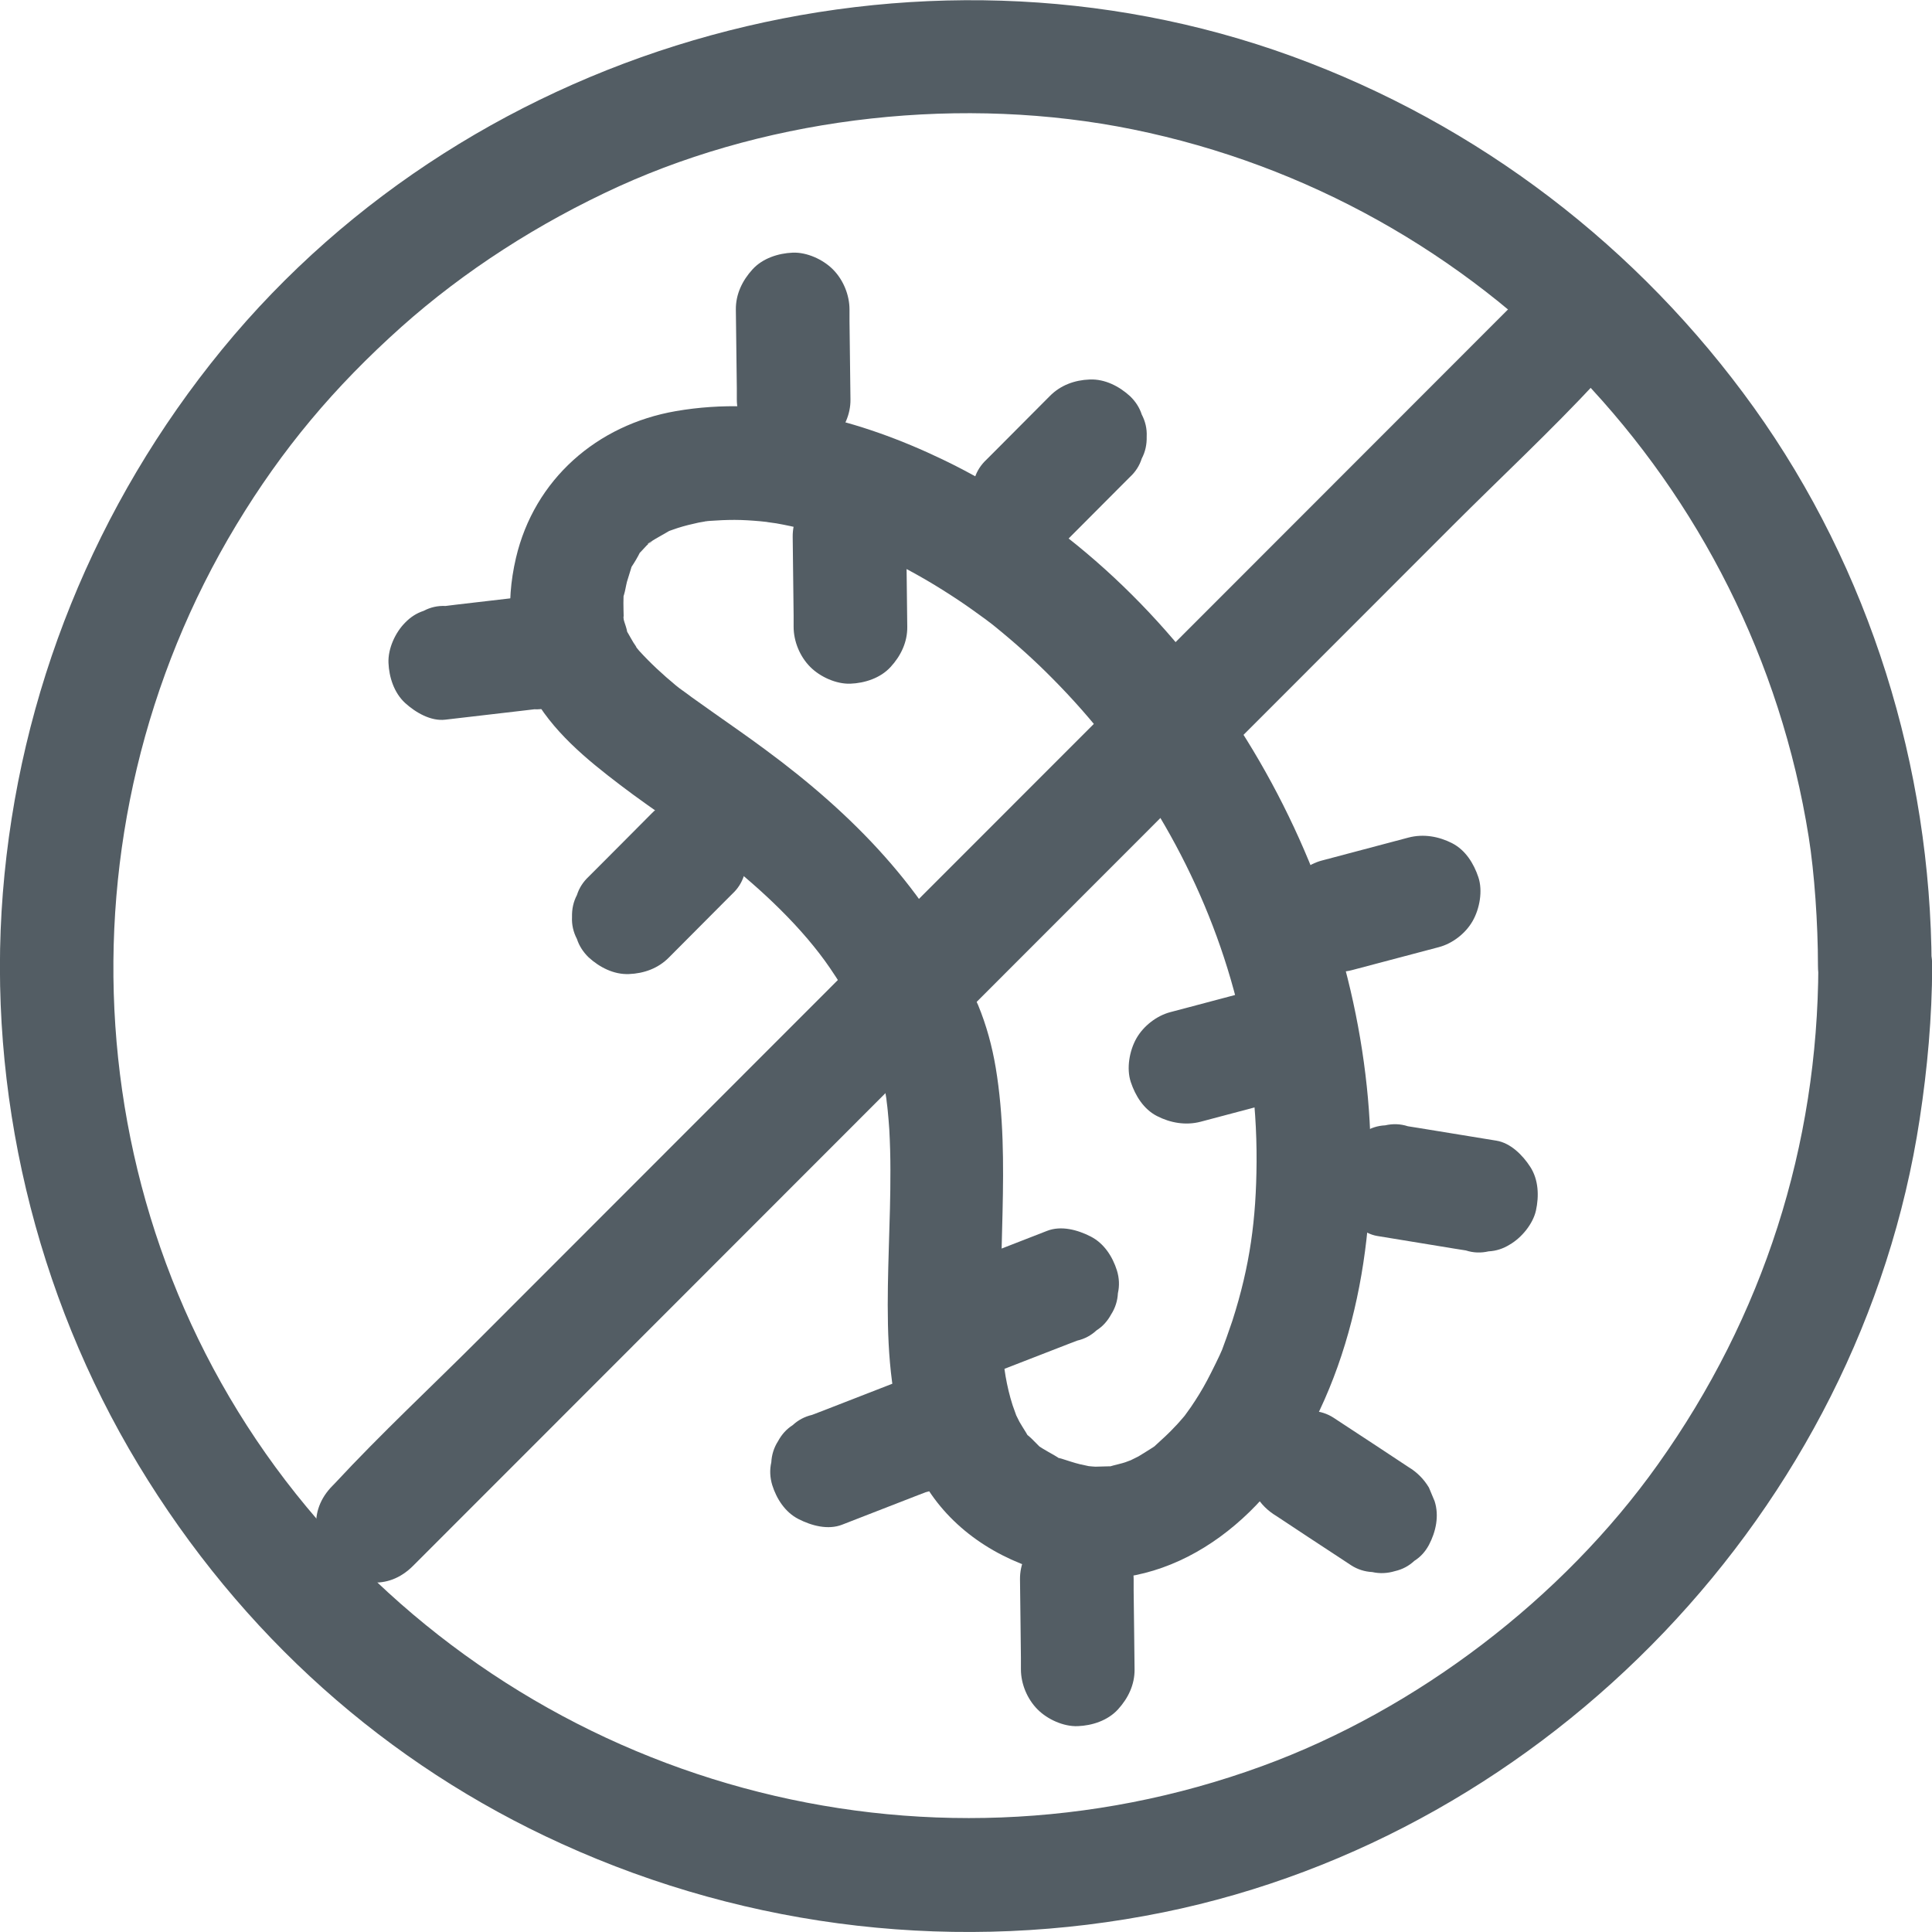 <svg width="40" height="40" viewBox="0 0 40 40" fill="none" xmlns="http://www.w3.org/2000/svg">
<g clip-path="url(#clip0_1358_130156)">
<path d="M8.553 32.418C9.369 31.602 10.184 30.786 11 29.97C12.949 28.019 14.898 26.069 16.847 24.119C19.216 21.748 21.584 19.378 23.953 17.008C25.992 14.967 28.032 12.927 30.071 10.886C31.067 9.889 32.11 8.92 33.071 7.884C33.086 7.868 33.098 7.856 33.114 7.841C34.184 6.769 32.522 5.102 31.451 6.177C30.636 6.993 29.82 7.809 29.004 8.626C27.055 10.576 25.106 12.526 23.157 14.477C20.788 16.847 18.42 19.217 16.051 21.587C14.012 23.628 11.973 25.669 9.933 27.709C8.937 28.706 7.894 29.675 6.933 30.711C6.918 30.727 6.906 30.739 6.89 30.755C5.82 31.826 7.483 33.494 8.553 32.418Z" fill="#535D64"/>
<path d="M17.984 21.426C18.173 21.878 18.29 22.349 18.365 22.827C18.326 22.588 18.377 22.937 18.38 23C18.392 23.13 18.404 23.255 18.412 23.385C18.427 23.663 18.435 23.946 18.435 24.224C18.439 25.292 18.361 26.359 18.384 27.423C18.408 28.486 18.541 29.538 19.016 30.491C19.518 31.5 20.455 32.183 21.518 32.508C23.733 33.187 25.733 31.9 26.867 30.044C28.212 27.843 28.565 25.021 28.298 22.494C27.737 17.165 24.42 11.867 19.514 9.512C17.804 8.692 15.894 8.182 13.992 8.512C12.361 8.794 11.063 9.924 10.682 11.553C10.459 12.507 10.533 13.464 10.996 14.335C11.424 15.132 12.137 15.717 12.843 16.254C13.204 16.529 13.576 16.788 13.949 17.047C14.129 17.172 14.306 17.298 14.486 17.428C14.584 17.498 14.682 17.573 14.78 17.643C14.824 17.675 14.867 17.706 14.906 17.738C15.177 17.942 14.808 17.659 14.965 17.785C15.377 18.11 15.777 18.456 16.149 18.825C16.569 19.241 16.914 19.649 17.18 20.037C17.541 20.563 17.843 21.124 18.098 21.705C18.353 22.286 19.204 22.423 19.706 22.129C20.306 21.776 20.384 21.101 20.129 20.52C19.212 18.432 17.651 16.851 15.839 15.516C15.49 15.257 15.133 15.01 14.777 14.759C14.624 14.649 14.471 14.543 14.318 14.433C14.243 14.378 14.173 14.323 14.098 14.272C13.925 14.147 14.098 14.272 14.126 14.296C14.082 14.261 14.035 14.225 13.992 14.19C13.722 13.966 13.471 13.735 13.235 13.476C13.133 13.362 13.141 13.335 13.235 13.484C13.196 13.421 13.153 13.366 13.114 13.303C13.075 13.24 13.043 13.178 13.008 13.119C12.871 12.875 13.016 13.217 12.984 13.075C12.973 13.009 12.945 12.934 12.925 12.871C12.879 12.711 12.914 12.726 12.914 12.895C12.914 12.711 12.902 12.53 12.91 12.346C12.914 12.134 12.855 12.534 12.918 12.318C12.945 12.232 12.957 12.138 12.98 12.047C13.008 11.953 13.039 11.859 13.067 11.765C13.149 11.506 12.992 11.863 13.067 11.749C13.133 11.651 13.204 11.533 13.255 11.427C13.333 11.27 13.086 11.584 13.22 11.47C13.278 11.419 13.333 11.349 13.388 11.294C13.428 11.255 13.494 11.219 13.525 11.172C13.459 11.274 13.325 11.306 13.486 11.208C13.604 11.133 13.726 11.07 13.843 11C14.071 10.862 13.651 11.055 13.835 11C13.898 10.98 13.961 10.953 14.027 10.933C14.173 10.886 14.318 10.851 14.467 10.819C14.549 10.803 14.635 10.792 14.718 10.776C14.545 10.811 14.537 10.796 14.702 10.784C14.867 10.772 15.039 10.764 15.208 10.764C15.377 10.764 15.565 10.776 15.741 10.792C15.828 10.8 15.91 10.811 15.996 10.819C15.749 10.792 15.953 10.819 16.071 10.835C16.467 10.905 16.855 11.004 17.239 11.129C17.443 11.196 17.643 11.267 17.843 11.345C17.914 11.372 18.122 11.463 17.937 11.38C18.047 11.431 18.157 11.478 18.267 11.529C18.69 11.729 19.106 11.957 19.506 12.208C19.714 12.338 19.922 12.475 20.125 12.62C20.22 12.687 20.314 12.758 20.408 12.824C20.408 12.824 20.561 12.942 20.479 12.875C20.408 12.82 20.576 12.954 20.592 12.966C21.008 13.303 21.408 13.66 21.784 14.041C23.471 15.736 24.788 17.898 25.479 20.269C25.843 21.521 26.024 22.761 26.016 24.064C26.008 25.237 25.882 26.202 25.514 27.348C25.455 27.525 25.329 27.878 25.302 27.945C25.267 28.035 25.09 28.396 24.992 28.58C24.894 28.765 24.776 28.957 24.655 29.134C24.628 29.173 24.467 29.393 24.533 29.306C24.616 29.204 24.51 29.334 24.498 29.346C24.443 29.408 24.392 29.471 24.333 29.53C24.204 29.671 24.063 29.797 23.922 29.926C23.824 30.017 23.969 29.891 23.98 29.887C23.945 29.915 23.906 29.942 23.871 29.966C23.769 30.028 23.671 30.095 23.569 30.154C23.529 30.174 23.286 30.291 23.435 30.229C23.584 30.166 23.337 30.26 23.294 30.276C23.212 30.303 23.129 30.319 23.047 30.342C22.788 30.409 23.173 30.358 22.98 30.358C22.878 30.358 22.78 30.366 22.678 30.366C22.631 30.366 22.365 30.334 22.526 30.358C22.686 30.381 22.4 30.327 22.357 30.315C22.227 30.283 22.106 30.24 21.98 30.201C21.792 30.146 22.051 30.26 21.835 30.134C21.753 30.087 21.667 30.04 21.584 29.989C21.545 29.966 21.506 29.938 21.467 29.911C21.479 29.919 21.62 30.04 21.526 29.954C21.451 29.883 21.38 29.801 21.302 29.734C21.157 29.608 21.377 29.879 21.243 29.66C21.196 29.585 21.149 29.51 21.106 29.436C21.086 29.397 20.969 29.157 21.031 29.294C21.09 29.428 20.98 29.145 20.965 29.094C20.902 28.898 20.855 28.698 20.82 28.498C20.812 28.455 20.773 28.176 20.788 28.314C20.804 28.439 20.773 28.125 20.769 28.066C20.612 26.077 20.945 24.091 20.616 22.109C20.541 21.662 20.424 21.23 20.251 20.81C20.008 20.226 19.471 19.806 18.804 19.986C18.251 20.139 17.737 20.846 17.98 21.434L17.984 21.426Z" fill="#535D64"/>
<path d="M15.235 6.408C15.243 6.95 15.247 7.491 15.255 8.033C15.255 8.112 15.255 8.19 15.255 8.268C15.255 8.571 15.384 8.885 15.6 9.1C15.804 9.304 16.137 9.458 16.431 9.446C16.726 9.434 17.051 9.332 17.263 9.1C17.475 8.869 17.612 8.586 17.608 8.268C17.6 7.727 17.596 7.185 17.588 6.644C17.588 6.565 17.588 6.487 17.588 6.408C17.588 6.106 17.459 5.792 17.243 5.576C17.039 5.372 16.706 5.219 16.412 5.231C16.118 5.243 15.792 5.345 15.581 5.576C15.369 5.808 15.232 6.091 15.235 6.408Z" fill="#535D64"/>
<path d="M16.412 11.117C16.419 11.659 16.424 12.2 16.431 12.742C16.431 12.82 16.431 12.899 16.431 12.977C16.431 13.28 16.561 13.594 16.776 13.809C16.98 14.014 17.314 14.166 17.608 14.155C17.902 14.143 18.227 14.041 18.439 13.809C18.651 13.578 18.788 13.295 18.784 12.977C18.776 12.436 18.773 11.894 18.765 11.353C18.765 11.274 18.765 11.196 18.765 11.117C18.765 10.815 18.635 10.501 18.419 10.285C18.216 10.081 17.882 9.928 17.588 9.94C17.294 9.952 16.969 10.054 16.757 10.285C16.545 10.517 16.408 10.8 16.412 11.117Z" fill="#535D64"/>
<path d="M21.118 32.701C21.126 33.242 21.13 33.784 21.137 34.325C21.137 34.404 21.137 34.483 21.137 34.561C21.137 34.863 21.267 35.177 21.483 35.393C21.686 35.597 22.02 35.75 22.314 35.738C22.608 35.727 22.933 35.624 23.145 35.393C23.357 35.161 23.494 34.879 23.49 34.561C23.483 34.019 23.479 33.478 23.471 32.936C23.471 32.858 23.471 32.779 23.471 32.701C23.471 32.399 23.341 32.085 23.126 31.869C22.922 31.665 22.588 31.512 22.294 31.524C22 31.535 21.675 31.637 21.463 31.869C21.251 32.1 21.114 32.383 21.118 32.701Z" fill="#535D64"/>
<path d="M18.541 28.623C18.035 28.82 17.533 29.016 17.027 29.212L16.812 29.294C16.659 29.33 16.526 29.4 16.412 29.506C16.282 29.589 16.184 29.699 16.11 29.836C16.024 29.969 15.977 30.119 15.969 30.276C15.933 30.432 15.941 30.589 15.988 30.746C16.078 31.033 16.255 31.308 16.529 31.449C16.804 31.59 17.145 31.68 17.435 31.567C17.941 31.37 18.443 31.174 18.949 30.978L19.165 30.895C19.318 30.86 19.451 30.79 19.565 30.684C19.694 30.601 19.792 30.491 19.867 30.354C19.953 30.221 20 30.071 20.008 29.914C20.043 29.758 20.035 29.601 19.988 29.444C19.898 29.157 19.722 28.882 19.447 28.741C19.173 28.6 18.831 28.51 18.541 28.623Z" fill="#535D64"/>
<path d="M21.678 25.484C21.173 25.68 20.671 25.877 20.165 26.073L19.949 26.155C19.796 26.191 19.663 26.261 19.549 26.367C19.42 26.45 19.322 26.559 19.247 26.697C19.161 26.83 19.114 26.979 19.106 27.136C19.071 27.293 19.078 27.45 19.125 27.607C19.216 27.894 19.392 28.168 19.667 28.31C19.941 28.451 20.282 28.541 20.573 28.427C21.078 28.231 21.58 28.035 22.086 27.839L22.302 27.756C22.455 27.721 22.588 27.65 22.702 27.544C22.831 27.462 22.929 27.352 23.004 27.215C23.09 27.081 23.137 26.932 23.145 26.775C23.18 26.618 23.173 26.461 23.125 26.304C23.035 26.018 22.859 25.743 22.584 25.602C22.31 25.461 21.969 25.37 21.678 25.484Z" fill="#535D64"/>
<path d="M21.733 8.202C21.353 8.587 20.968 8.967 20.588 9.352C20.533 9.407 20.478 9.462 20.423 9.517C20.31 9.623 20.227 9.748 20.18 9.897C20.106 10.039 20.074 10.188 20.078 10.352C20.07 10.513 20.106 10.666 20.18 10.808C20.227 10.953 20.31 11.078 20.423 11.188C20.647 11.392 20.941 11.545 21.255 11.534C21.568 11.522 21.863 11.416 22.086 11.188C22.466 10.804 22.851 10.423 23.231 10.039C23.286 9.984 23.341 9.929 23.396 9.874C23.51 9.768 23.592 9.642 23.639 9.493C23.713 9.352 23.745 9.203 23.741 9.038C23.749 8.877 23.713 8.724 23.639 8.583C23.592 8.437 23.51 8.312 23.396 8.202C23.172 7.998 22.878 7.845 22.564 7.857C22.251 7.868 21.957 7.974 21.733 8.202Z" fill="#535D64"/>
<path d="M29.161 17.341C28.639 17.479 28.114 17.62 27.592 17.757L27.369 17.816C27.082 17.891 26.812 18.103 26.667 18.358C26.522 18.613 26.455 18.982 26.549 19.264C26.643 19.547 26.816 19.825 27.09 19.967C27.365 20.108 27.682 20.167 27.996 20.084C28.518 19.947 29.043 19.806 29.565 19.669L29.788 19.61C30.075 19.535 30.345 19.323 30.49 19.068C30.635 18.813 30.702 18.444 30.608 18.162C30.514 17.879 30.341 17.6 30.067 17.459C29.792 17.318 29.474 17.259 29.161 17.341Z" fill="#535D64"/>
<path d="M26.024 20.48C25.502 20.618 24.977 20.759 24.455 20.896L24.231 20.955C23.945 21.03 23.675 21.242 23.529 21.497C23.384 21.752 23.318 22.121 23.412 22.403C23.506 22.686 23.678 22.965 23.953 23.106C24.227 23.247 24.545 23.306 24.859 23.224C25.381 23.086 25.906 22.945 26.427 22.808L26.651 22.749C26.937 22.674 27.208 22.462 27.353 22.207C27.498 21.952 27.565 21.583 27.471 21.301C27.377 21.018 27.204 20.739 26.93 20.598C26.655 20.457 26.337 20.398 26.024 20.48Z" fill="#535D64"/>
<path d="M13.498 16.835C13.118 17.22 12.734 17.601 12.353 17.985C12.298 18.04 12.243 18.095 12.188 18.15C12.075 18.256 11.992 18.381 11.945 18.53C11.871 18.672 11.839 18.821 11.843 18.986C11.835 19.147 11.871 19.3 11.945 19.441C11.992 19.586 12.075 19.712 12.188 19.822C12.412 20.026 12.706 20.179 13.02 20.167C13.334 20.155 13.628 20.049 13.851 19.822C14.232 19.437 14.616 19.056 14.996 18.672C15.051 18.617 15.106 18.562 15.161 18.507C15.275 18.401 15.357 18.275 15.404 18.126C15.479 17.985 15.51 17.836 15.506 17.671C15.514 17.51 15.479 17.357 15.404 17.216C15.357 17.071 15.275 16.945 15.161 16.835C14.938 16.631 14.643 16.478 14.33 16.49C14.016 16.502 13.722 16.608 13.498 16.835Z" fill="#535D64"/>
<path d="M11.067 12.33C10.529 12.393 9.992 12.456 9.451 12.518C9.376 12.526 9.298 12.538 9.224 12.546C9.063 12.538 8.91 12.573 8.769 12.648C8.624 12.695 8.498 12.777 8.388 12.891C8.184 13.095 8.031 13.429 8.043 13.723C8.055 14.018 8.157 14.343 8.388 14.555C8.604 14.751 8.918 14.936 9.22 14.9C9.757 14.838 10.294 14.775 10.835 14.712C10.91 14.704 10.988 14.693 11.063 14.685C11.223 14.693 11.376 14.657 11.518 14.583C11.663 14.536 11.788 14.453 11.898 14.339C12.102 14.135 12.255 13.802 12.243 13.507C12.231 13.213 12.129 12.887 11.898 12.675C11.682 12.479 11.369 12.295 11.067 12.33Z" fill="#535D64"/>
<path d="M30.98 23.616C30.447 23.53 29.91 23.44 29.376 23.354L29.149 23.318C28.992 23.267 28.835 23.263 28.678 23.299C28.521 23.306 28.376 23.354 28.239 23.44C27.996 23.581 27.761 23.864 27.698 24.142C27.631 24.444 27.643 24.782 27.816 25.049C27.972 25.292 28.223 25.543 28.517 25.59C29.051 25.677 29.588 25.767 30.121 25.853L30.349 25.889C30.506 25.94 30.663 25.944 30.819 25.908C30.976 25.9 31.121 25.853 31.259 25.767C31.502 25.626 31.737 25.343 31.8 25.064C31.866 24.762 31.855 24.425 31.682 24.158C31.525 23.915 31.274 23.663 30.98 23.616Z" fill="#535D64"/>
<path d="M29.161 30.374C28.71 30.076 28.259 29.777 27.808 29.483L27.612 29.354C27.478 29.267 27.329 29.22 27.172 29.212C27.016 29.177 26.859 29.185 26.702 29.232C26.549 29.267 26.416 29.338 26.302 29.444C26.172 29.526 26.075 29.636 26 29.773C25.855 30.048 25.784 30.378 25.882 30.68L26 30.963C26.106 31.139 26.247 31.28 26.424 31.386C26.875 31.685 27.326 31.983 27.776 32.277L27.973 32.407C28.106 32.493 28.255 32.54 28.412 32.548C28.569 32.583 28.726 32.575 28.882 32.528C29.035 32.493 29.169 32.422 29.282 32.316C29.412 32.234 29.51 32.124 29.584 31.987C29.729 31.712 29.8 31.383 29.702 31.08L29.584 30.798C29.478 30.621 29.337 30.48 29.161 30.374Z" fill="#535D64"/>
<path d="M37.647 19.998C37.635 23.714 36.514 27.246 34.325 30.319C32.353 33.093 29.333 35.397 26.129 36.566C19.071 39.144 11.153 36.982 6.349 31.202C1.545 25.421 1.075 17.192 4.894 10.866C5.843 9.296 6.914 8.017 8.314 6.765C9.604 5.615 11.145 4.619 12.816 3.857C16.039 2.394 19.973 1.97 23.459 2.68C30.694 4.156 36.282 10.011 37.447 17.326C37.565 18.067 37.639 19.111 37.639 20.002C37.643 21.517 39.996 21.52 39.992 20.002C39.977 15.885 38.714 11.792 36.314 8.441C33.925 5.109 30.604 2.57 26.749 1.165C18.957 -1.672 9.855 0.82 4.6 7.232C1.976 10.438 0.388 14.347 0.059 18.487C-0.267 22.592 0.733 26.799 2.863 30.323C4.992 33.847 8.008 36.531 11.631 38.175C15.533 39.949 19.886 40.447 24.09 39.592C32.071 37.963 38.518 31.237 39.745 23.169C39.906 22.117 40 21.061 40.004 19.998C40.008 18.483 37.655 18.479 37.651 19.998H37.647Z" fill="#535D64"/>
</g>
<defs>
<clipPath id="clip0_1358_130156">
<rect width="40" height="40" fill="white"/>
</clipPath>
</defs>
</svg>
